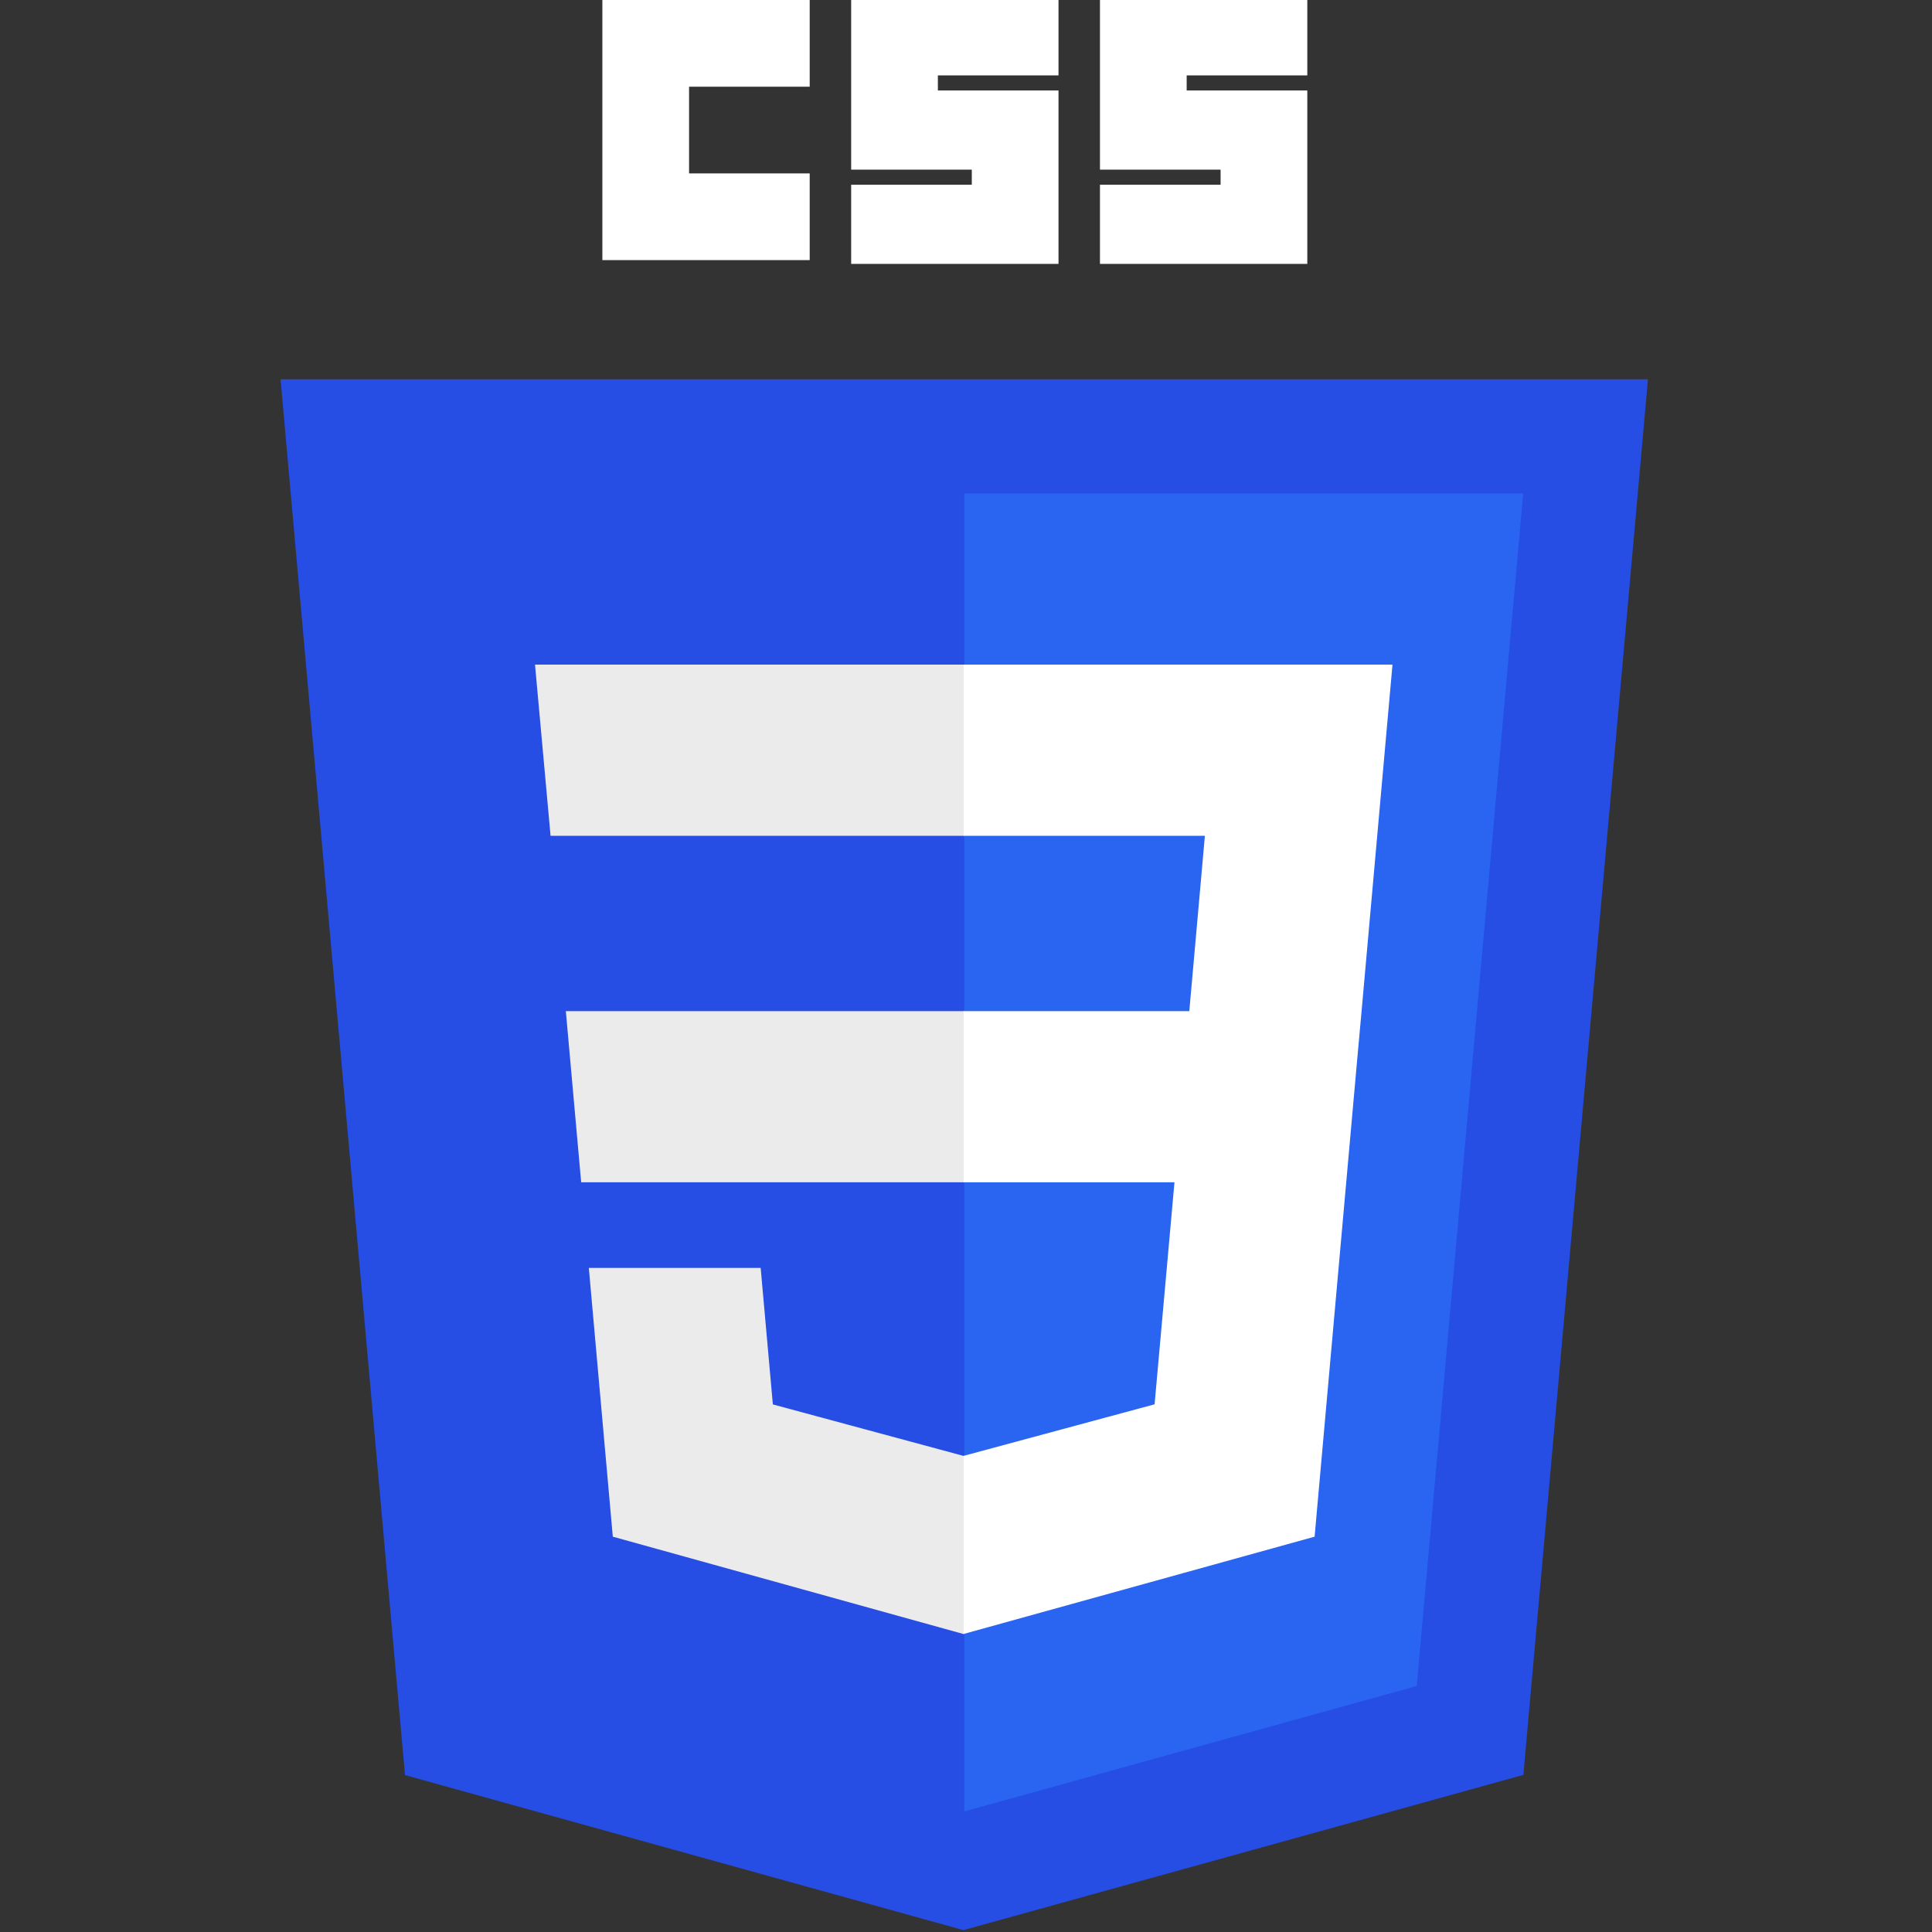 <?xml version="1.0" encoding="UTF-8" standalone="no"?><!DOCTYPE svg PUBLIC "-//W3C//DTD SVG 1.1//EN" "http://www.w3.org/Graphics/SVG/1.1/DTD/svg11.dtd"><svg width="100%" height="100%" viewBox="0 0 4638 4638" version="1.1" xmlns="http://www.w3.org/2000/svg" xmlns:xlink="http://www.w3.org/1999/xlink" xml:space="preserve" xmlns:serif="http://www.serif.com/" style="fill-rule:evenodd;clip-rule:evenodd;stroke-linejoin:round;stroke-miterlimit:2;"><rect x="0" y="0" width="4638" height="4638" fill="#333333" stroke="none"/><g><g id="Calque-1" serif:id="Calque 1"><g id="g3013"><path id="polygon2989" d="M3956.15,910.592l-299.063,3350.21l-1344.27,372.671l-1340.58,-372.15l-298.749,-3350.73l3282.66,-0Z" style="fill:#264de4;fill-rule:nonzero;"/><path id="polygon2991" d="M3401.06,4047.47l255.559,-2862.92l-1341.81,0l0,3164.06l1086.25,-301.146Z" style="fill:#2965f1;fill-rule:nonzero;"/><path id="polygon2993" d="M1358.35,2427.29l36.825,410.954l919.633,-0l0,-410.954l-956.458,-0Z" style="fill:#ebebeb;fill-rule:nonzero;"/><path id="polygon2995" d="M2314.81,1595.52l-1030.47,-0l37.358,410.954l993.108,0l0,-410.954Z" style="fill:#ebebeb;fill-rule:nonzero;"/><path id="polygon2997" d="M2314.81,3922.15l0,-427.571l-1.787,0.488l-457.692,-123.596l-29.254,-327.742l-412.533,0l57.57,645.242l841.805,233.7l1.891,-0.521Z" style="fill:#ebebeb;fill-rule:nonzero;"/><path id="path2999" d="M1446.04,0l497.725,0l-0,208.142l-289.584,-0l0,208.141l289.584,0l-0,208.146l-497.725,0l-0,-624.429Z" style="fill:#fff;fill-rule:nonzero;"/><path id="path3001" d="M2043.32,0l497.741,0l0,180.992l-289.6,-0l0,36.196l289.6,-0l0,416.304l-497.741,-0l-0,-190.054l289.6,-0l-0,-36.196l-289.6,-0l-0,-407.242Z" style="fill:#fff;fill-rule:nonzero;"/><path id="path3003" d="M2640.61,0l497.725,0l0,180.992l-289.583,-0l0,36.196l289.583,-0l0,416.304l-497.725,-0l0,-190.054l289.584,-0l-0,-36.196l-289.584,-0l0,-407.242Z" style="fill:#fff;fill-rule:nonzero;"/><path id="polygon3005" d="M2819.45,2838.25l-47.708,532.971l-458.351,123.712l0.001,427.554l842.479,-233.508l6.183,-69.425l96.579,-1081.91l10.017,-110.345l74.183,-831.771l-1029.44,-0l0,410.954l579.08,0l-37.396,420.817l-541.684,-0l0,410.954l506.059,-0Z" style="fill:#fff;fill-rule:nonzero;"/></g></g></g></svg>
